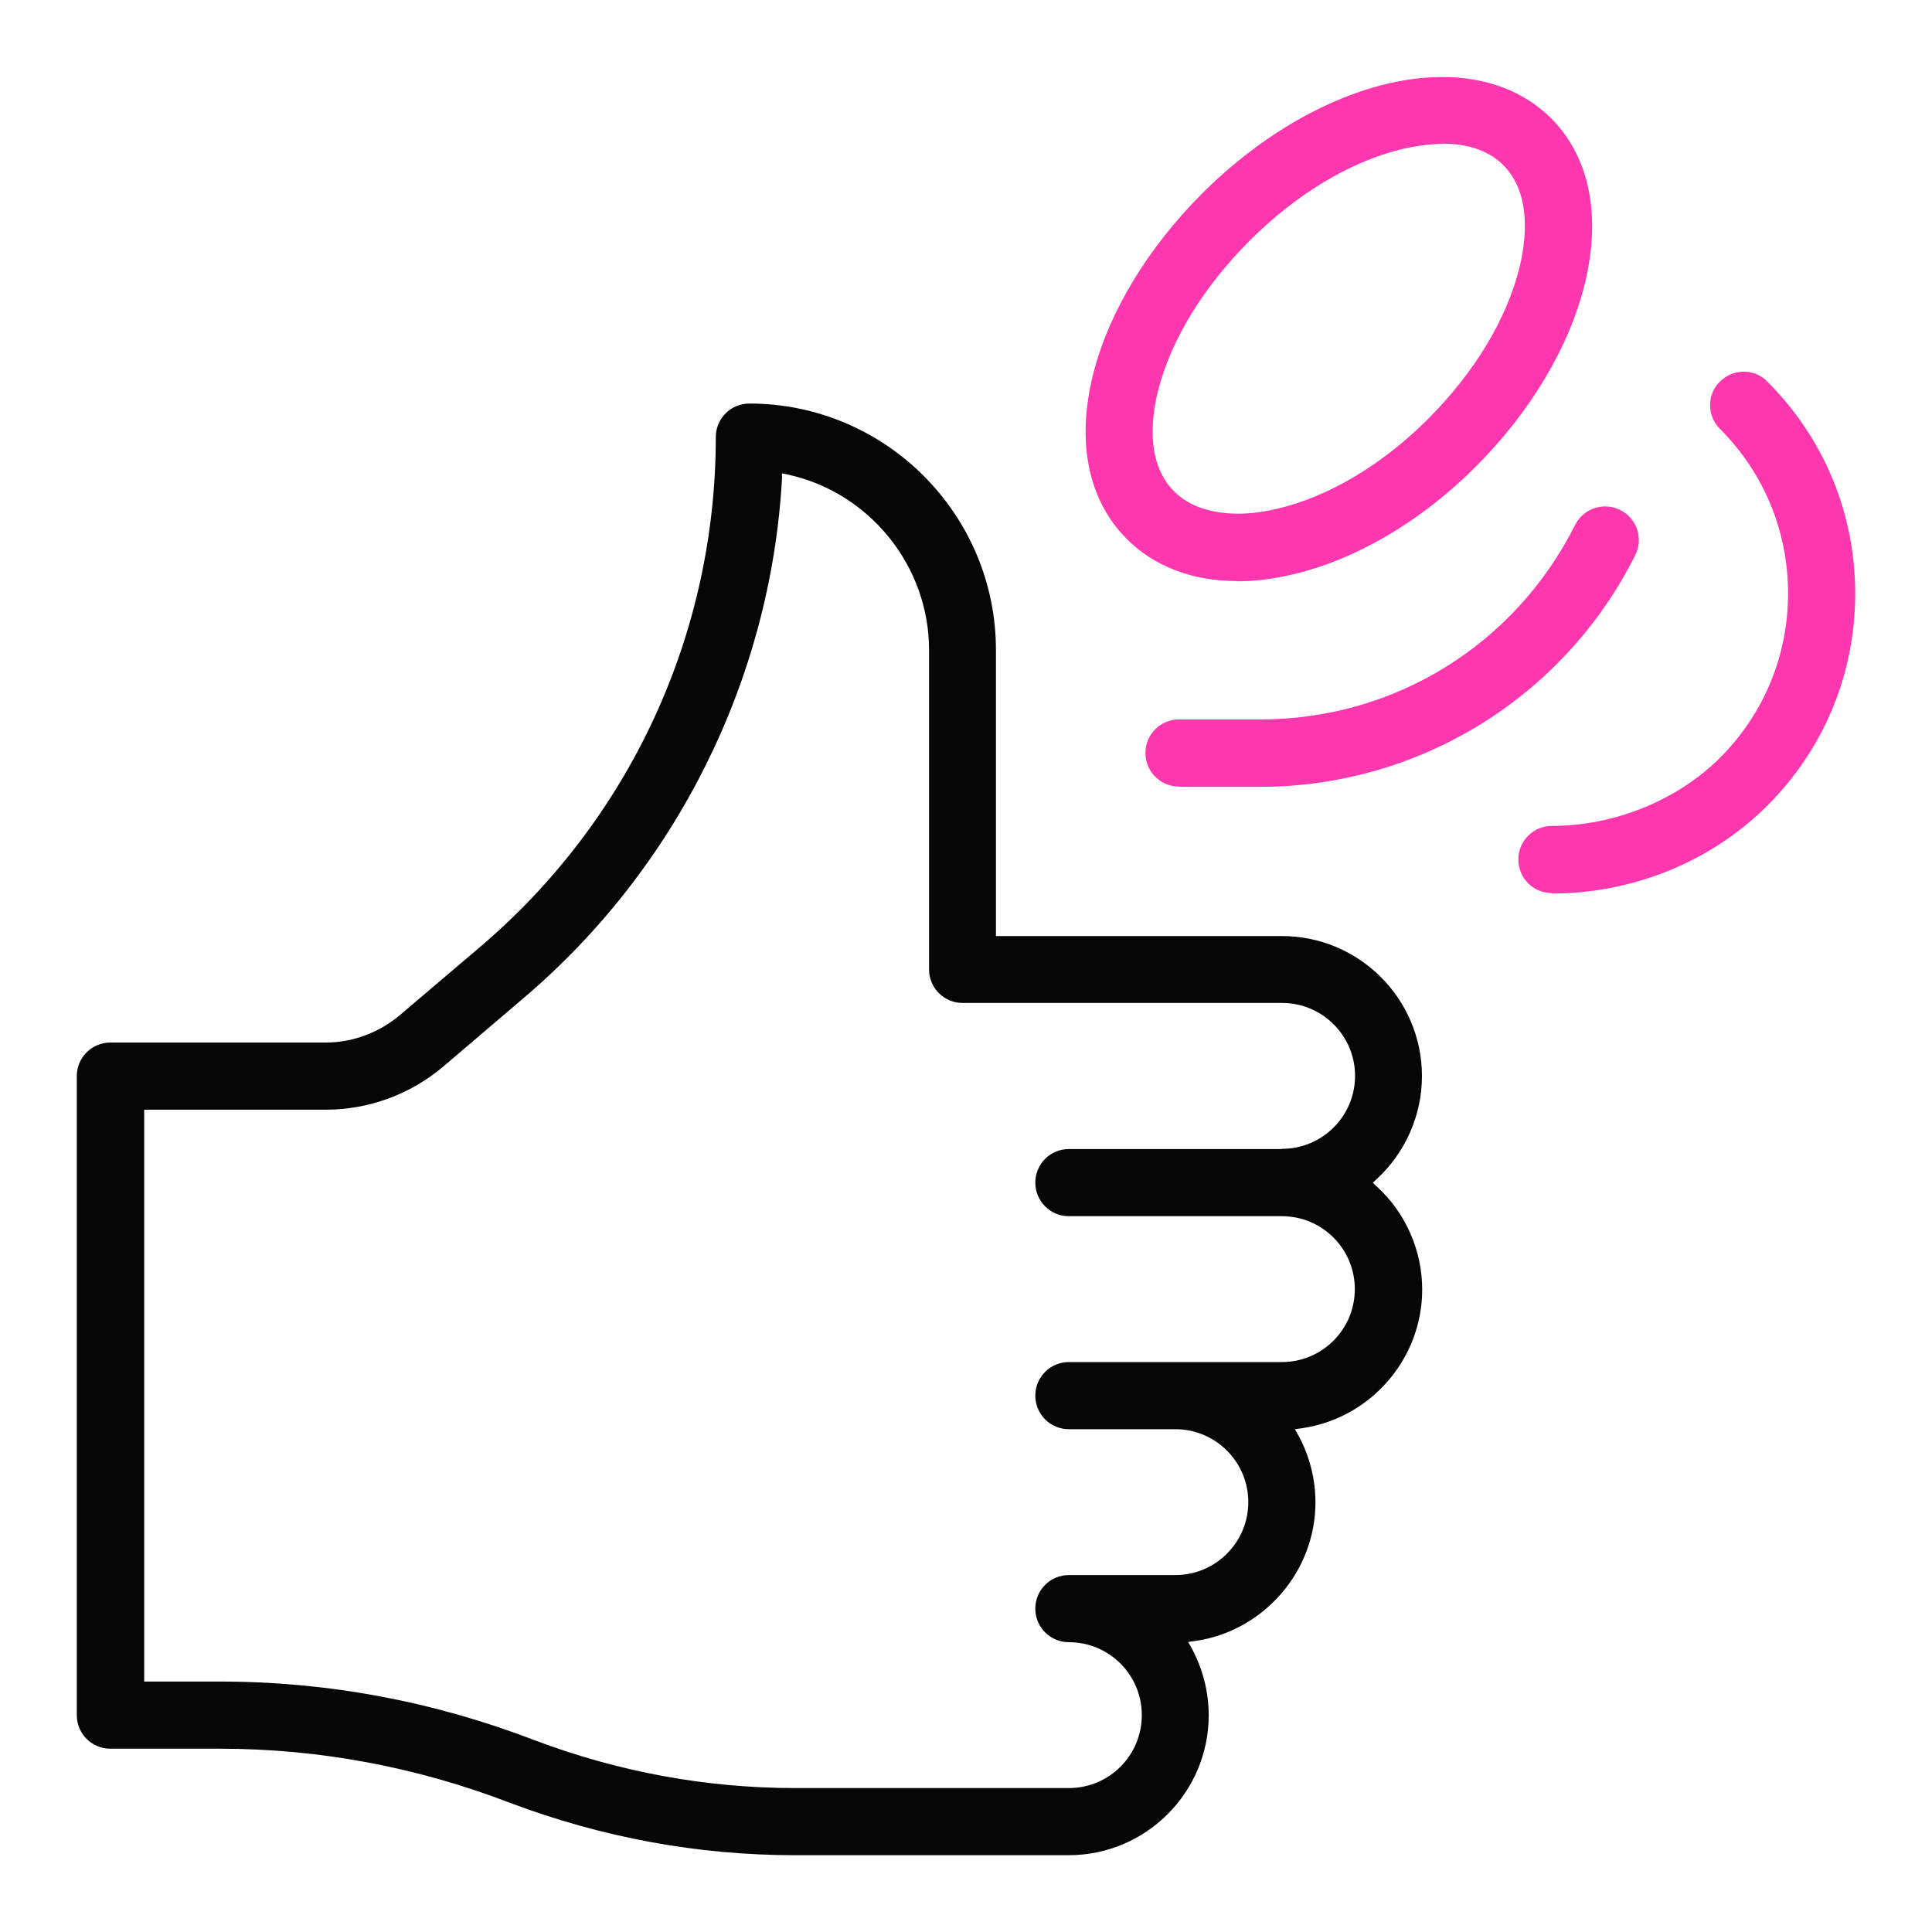 <?xml version="1.0" encoding="UTF-8"?>
<svg id="toss_winner" data-name="toss winner" xmlns="http://www.w3.org/2000/svg" width="80" height="80" viewBox="0 0 80 80">
  <defs>
    <style>
      .cls-1 {
        fill: #ff37ae;
      }

      .cls-1, .cls-2 {
        stroke-width: 0px;
      }

      .cls-2 {
        fill: #060606;
      }
    </style>
  </defs>
  <g id="_Group_" data-name="&amp;lt;Group&amp;gt;">
    <path class="cls-2" d="M56.85,48.97l.16-.15c1.19-1.1,1.87-2.65,1.87-4.26,0-3.2-2.6-5.8-5.8-5.8h-11.84v-11.84c0-5.63-4.58-10.21-10.21-10.21-.77,0-1.39.62-1.39,1.39,0,8.18-3.58,15.89-9.83,21.17l-3.26,2.77c-.87.73-1.96,1.13-3.07,1.13H4.57c-.77,0-1.39.62-1.39,1.39v26.46c0,.77.62,1.39,1.39,1.39h4.54c4.11,0,8.16.76,12.03,2.25,3.8,1.43,7.76,2.16,11.78,2.16h11.33c3.2,0,5.8-2.6,5.8-5.8,0-.97-.25-1.93-.71-2.78l-.14-.25.29-.04c2.84-.41,4.98-2.88,4.98-5.74,0-.97-.25-1.94-.71-2.78l-.14-.25.29-.04c2.84-.41,4.98-2.87,4.98-5.74,0-1.61-.68-3.17-1.87-4.26l-.16-.15ZM53.08,47.58h-8.82c-.77,0-1.39.62-1.39,1.39s.62,1.39,1.39,1.39h8.82c1.67,0,3.02,1.35,3.02,3.02s-1.35,3.02-3.02,3.02h-8.82c-.77,0-1.39.62-1.39,1.39s.62,1.39,1.39,1.39h4.41c1.67,0,3.02,1.36,3.02,3.02s-1.35,3.02-3.02,3.02h-4.41c-.77,0-1.39.62-1.39,1.39s.62,1.39,1.39,1.39c1.67,0,3.02,1.35,3.02,3.02s-1.35,3.02-3.02,3.02h-11.33c-3.69,0-7.32-.67-10.79-1.98-4.19-1.61-8.57-2.43-13.02-2.43h-3.15v-23.68h7.52c1.77,0,3.5-.63,4.87-1.79l3.26-2.78c6.37-5.38,10.29-13.23,10.76-21.55v-.23s.24.05.24.05c3.39.74,5.85,3.79,5.85,7.26v13.23c0,.77.62,1.39,1.39,1.39h13.23c1.67,0,3.02,1.36,3.02,3.02s-1.35,3.02-3.02,3.02Z"/>
    <path class="cls-1" d="M51.23,24.06c-1.85,0-3.43-.6-4.57-1.74-1.61-1.61-2.1-4.04-1.39-6.85.65-2.55,2.25-5.2,4.51-7.46,3.02-3.02,6.74-4.82,9.94-4.82,1.83,0,3.38.59,4.5,1.7,1.61,1.61,2.1,4.06,1.39,6.91-.65,2.6-2.25,5.27-4.51,7.53-2.25,2.25-4.93,3.83-7.55,4.45-.8.19-1.58.29-2.32.29ZM59.74,5.96c-.69,0-1.34.13-1.76.23-2.12.53-4.33,1.87-6.24,3.78-1.91,1.91-3.25,4.1-3.78,6.18-.27,1.06-.54,3.01.66,4.2.6.6,1.51.92,2.64.92h0c.52,0,1.08-.07,1.65-.21,2.12-.5,4.33-1.82,6.22-3.71,1.91-1.91,3.25-4.12,3.78-6.24.27-1.08.54-3.07-.66-4.27-.59-.59-1.44-.89-2.51-.89Z"/>
    <path class="cls-1" d="M64.26,36.98c-.77,0-1.39-.62-1.39-1.39s.62-1.39,1.39-1.39c2.59,0,5.19-1.06,6.96-2.82,1.82-1.82,2.82-4.24,2.82-6.81s-1-4.99-2.82-6.81c-.26-.26-.41-.61-.41-.98s.14-.72.41-.98c.26-.26.61-.41.98-.41s.72.14.98.41c2.35,2.35,3.64,5.46,3.64,8.78s-1.29,6.43-3.64,8.78c-2.31,2.31-5.56,3.64-8.93,3.64Z"/>
    <path class="cls-1" d="M48.82,32.57c-.77,0-1.39-.62-1.39-1.39s.62-1.39,1.39-1.39h3.37c5.55,0,10.54-3.09,13.03-8.05.24-.47.71-.77,1.25-.77.22,0,.42.05.62.15.69.34.97,1.18.62,1.87-1.44,2.88-3.65,5.3-6.4,7-2.74,1.69-5.9,2.59-9.12,2.59h-3.37Z"/>
  </g>
</svg>